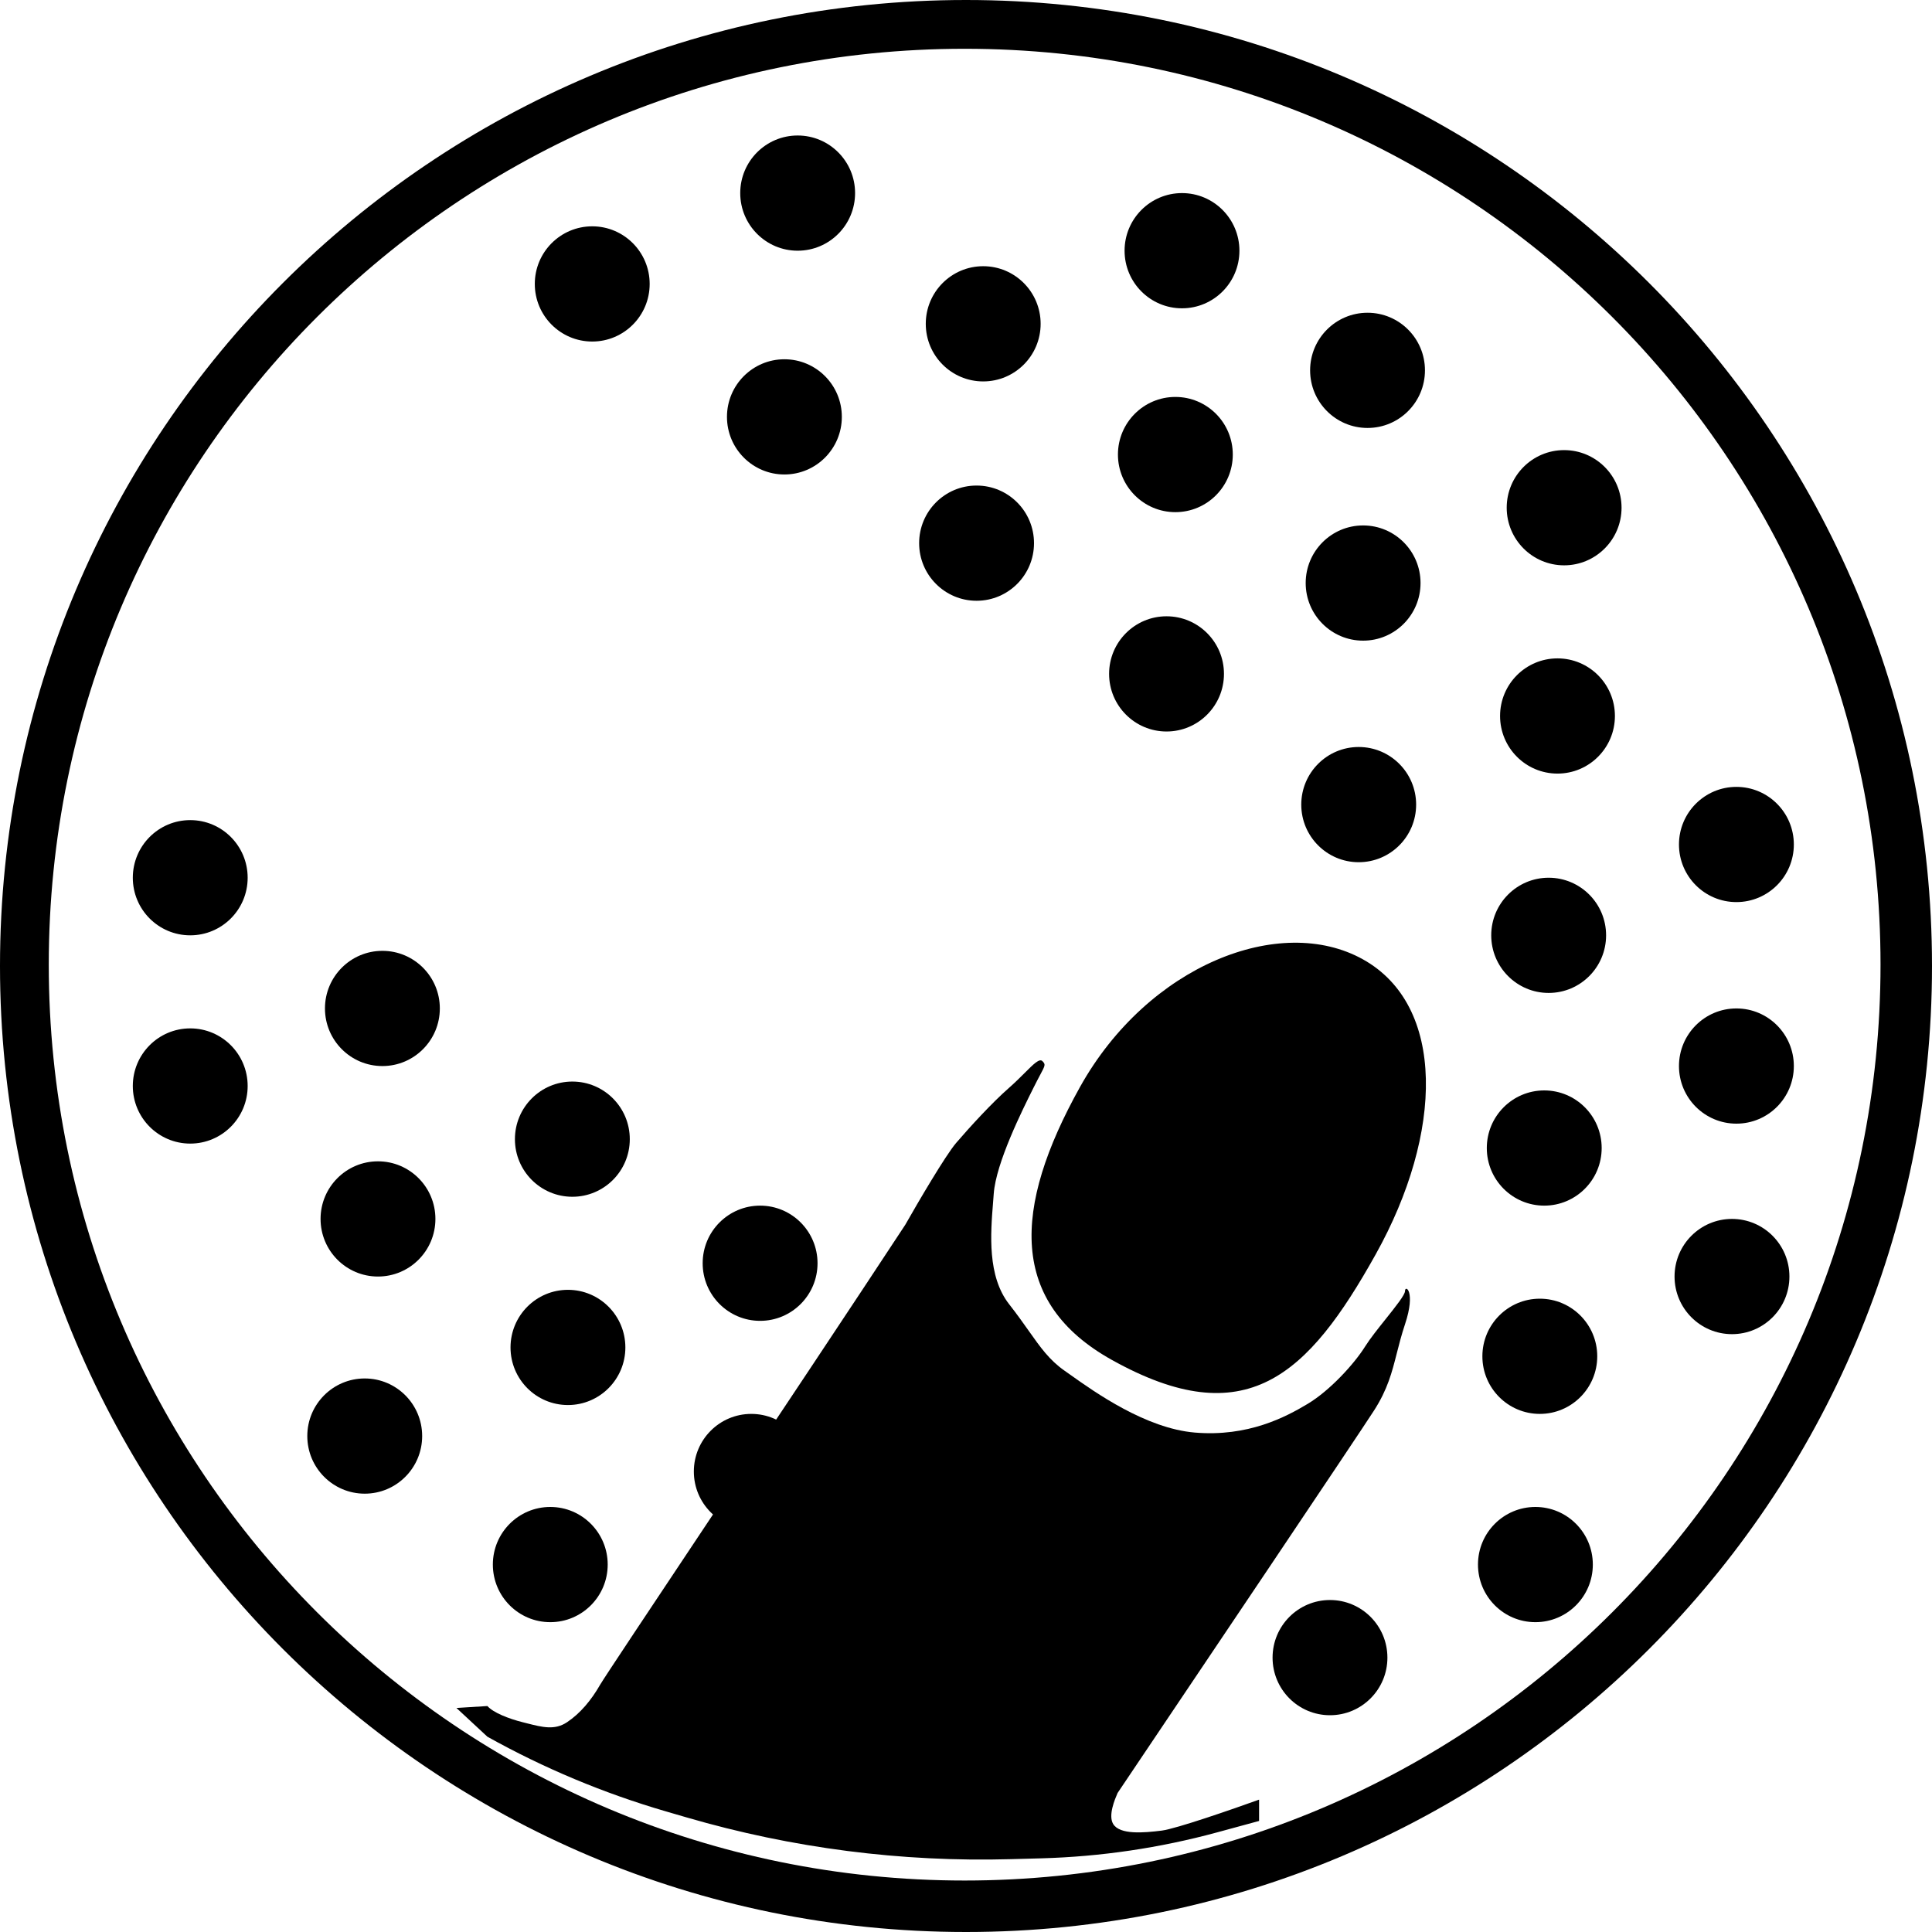 <svg width="90" height="90" viewBox="0 0 90 90" fill="none" xmlns="http://www.w3.org/2000/svg">
<path fill-rule="evenodd" clip-rule="evenodd" d="M45 90C69.853 90 90 69.853 90 45C90 20.147 69.853 0 45 0C20.147 0 0 20.147 0 45C0 69.853 20.147 90 45 90ZM44.937 87.602C68.5 87.602 87.602 68.5 87.602 44.937C87.602 21.374 68.5 2.272 44.937 2.272C21.374 2.272 2.272 21.374 2.272 44.937C2.272 68.5 21.374 87.602 44.937 87.602Z" fill="black"/>
<path d="M39.216 19.419C39.216 20.902 38.018 22.103 36.541 22.103C35.063 22.103 33.865 20.902 33.865 19.419C33.865 17.937 35.063 16.736 36.541 16.736C38.018 16.736 39.216 17.937 39.216 19.419Z" fill="black"/>
<path d="M48.168 25.303C48.168 26.785 46.97 27.986 45.492 27.986C44.015 27.986 42.817 26.785 42.817 25.303C42.817 23.82 44.015 22.619 45.492 22.619C46.97 22.619 48.168 23.82 48.168 25.303Z" fill="black"/>
<path d="M57.017 31.392C57.017 32.874 55.819 34.076 54.342 34.076C52.864 34.076 51.666 32.874 51.666 31.392C51.666 29.91 52.864 28.709 54.342 28.709C55.819 28.709 57.017 29.91 57.017 31.392Z" fill="black"/>
<path d="M65.969 37.482C65.969 38.964 64.771 40.165 63.293 40.165C61.816 40.165 60.618 38.964 60.618 37.482C60.618 36 61.816 34.798 63.293 34.798C64.771 34.798 65.969 36 65.969 37.482Z" fill="black"/>
<path d="M74.818 43.571C74.818 45.053 73.62 46.255 72.142 46.255C70.665 46.255 69.467 45.053 69.467 43.571C69.467 42.089 70.665 40.888 72.142 40.888C73.62 40.888 74.818 42.089 74.818 43.571Z" fill="black"/>
<path d="M83.564 49.661C83.564 51.143 82.366 52.344 80.888 52.344C79.411 52.344 78.213 51.143 78.213 49.661C78.213 48.179 79.411 46.977 80.888 46.977C82.366 46.977 83.564 48.179 83.564 49.661Z" fill="black"/>
<path d="M74.612 53.48C74.612 54.962 73.414 56.163 71.937 56.163C70.459 56.163 69.261 54.962 69.261 53.48C69.261 51.998 70.459 50.796 71.937 50.796C73.414 50.796 74.612 51.998 74.612 53.48Z" fill="black"/>
<path d="M74.406 63.182C74.406 64.664 73.208 65.865 71.731 65.865C70.253 65.865 69.055 64.664 69.055 63.182C69.055 61.7 70.253 60.498 71.731 60.498C73.208 60.498 74.406 61.7 74.406 63.182Z" fill="black"/>
<path d="M83.358 59.466C83.358 60.948 82.16 62.15 80.683 62.15C79.205 62.15 78.007 60.948 78.007 59.466C78.007 57.984 79.205 56.782 80.683 56.782C82.16 56.782 83.358 57.984 83.358 59.466Z" fill="black"/>
<path d="M74.2 72.883C74.2 74.366 73.002 75.567 71.525 75.567C70.047 75.567 68.85 74.366 68.85 72.883C68.85 71.401 70.047 70.2 71.525 70.2C73.002 70.2 74.2 71.401 74.2 72.883Z" fill="black"/>
<path d="M64.631 77.219C64.631 78.701 63.433 79.902 61.956 79.902C60.478 79.902 59.281 78.701 59.281 77.219C59.281 75.736 60.478 74.535 61.956 74.535C63.433 74.535 64.631 75.736 64.631 77.219Z" fill="black"/>
<path d="M38.084 58.847C38.084 60.329 36.886 61.53 35.409 61.53C33.931 61.53 32.733 60.329 32.733 58.847C32.733 57.365 33.931 56.163 35.409 56.163C36.886 56.163 38.084 57.365 38.084 58.847Z" fill="black"/>
<path d="M29.338 53.067C29.338 54.549 28.14 55.75 26.663 55.75C25.185 55.75 23.987 54.549 23.987 53.067C23.987 51.585 25.185 50.383 26.663 50.383C28.14 50.383 29.338 51.585 29.338 53.067Z" fill="black"/>
<path d="M20.489 46.977C20.489 48.459 19.291 49.661 17.814 49.661C16.336 49.661 15.138 48.459 15.138 46.977C15.138 45.495 16.336 44.294 17.814 44.294C19.291 44.294 20.489 45.495 20.489 46.977Z" fill="black"/>
<path d="M11.537 40.888C11.537 42.37 10.339 43.571 8.862 43.571C7.384 43.571 6.187 42.37 6.187 40.888C6.187 39.406 7.384 38.204 8.862 38.204C10.339 38.204 11.537 39.406 11.537 40.888Z" fill="black"/>
<path d="M11.537 50.59C11.537 52.072 10.339 53.273 8.862 53.273C7.384 53.273 6.187 52.072 6.187 50.59C6.187 49.108 7.384 47.906 8.862 47.906C10.339 47.906 11.537 49.108 11.537 50.59Z" fill="black"/>
<path d="M20.283 56.782C20.283 58.264 19.085 59.466 17.608 59.466C16.13 59.466 14.933 58.264 14.933 56.782C14.933 55.3 16.13 54.099 17.608 54.099C19.085 54.099 20.283 55.3 20.283 56.782Z" fill="black"/>
<path d="M29.132 62.769C29.132 64.251 27.934 65.452 26.457 65.452C24.979 65.452 23.782 64.251 23.782 62.769C23.782 61.287 24.979 60.085 26.457 60.085C27.934 60.085 29.132 61.287 29.132 62.769Z" fill="black"/>
<path d="M37.672 68.549C37.672 70.031 36.475 71.232 34.997 71.232C33.52 71.232 32.322 70.031 32.322 68.549C32.322 67.067 33.52 65.865 34.997 65.865C36.475 65.865 37.672 67.067 37.672 68.549Z" fill="black"/>
<path d="M28.309 72.883C28.309 74.366 27.111 75.567 25.634 75.567C24.156 75.567 22.959 74.366 22.959 72.883C22.959 71.401 24.156 70.2 25.634 70.2C27.111 70.2 28.309 71.401 28.309 72.883Z" fill="black"/>
<path d="M19.666 66.897C19.666 68.379 18.468 69.581 16.991 69.581C15.513 69.581 14.315 68.379 14.315 66.897C14.315 65.415 15.513 64.214 16.991 64.214C18.468 64.214 19.666 65.415 19.666 66.897Z" fill="black"/>
<path d="M83.564 39.34C83.564 40.822 82.366 42.023 80.888 42.023C79.411 42.023 78.213 40.822 78.213 39.34C78.213 37.857 79.411 36.656 80.888 36.656C82.366 36.656 83.564 37.857 83.564 39.34Z" fill="black"/>
<path d="M75.229 33.353C75.229 34.835 74.031 36.037 72.554 36.037C71.076 36.037 69.879 34.835 69.879 33.353C69.879 31.871 71.076 30.67 72.554 30.67C74.031 30.67 75.229 31.871 75.229 33.353Z" fill="black"/>
<path d="M66.174 27.16C66.174 28.642 64.977 29.844 63.499 29.844C62.022 29.844 60.824 28.642 60.824 27.16C60.824 25.678 62.022 24.477 63.499 24.477C64.977 24.477 66.174 25.678 66.174 27.16Z" fill="black"/>
<path d="M57.428 21.174C57.428 22.656 56.231 23.858 54.753 23.858C53.276 23.858 52.078 22.656 52.078 21.174C52.078 19.692 53.276 18.491 54.753 18.491C56.231 18.491 57.428 19.692 57.428 21.174Z" fill="black"/>
<path d="M48.477 15.085C48.477 16.567 47.279 17.768 45.801 17.768C44.324 17.768 43.126 16.567 43.126 15.085C43.126 13.602 44.324 12.401 45.801 12.401C47.279 12.401 48.477 13.602 48.477 15.085Z" fill="black"/>
<path d="M39.833 8.995C39.833 10.477 38.636 11.679 37.158 11.679C35.681 11.679 34.483 10.477 34.483 8.995C34.483 7.513 35.681 6.312 37.158 6.312C38.636 6.312 39.833 7.513 39.833 8.995Z" fill="black"/>
<path d="M30.264 13.227C30.264 14.709 29.066 15.91 27.589 15.91C26.111 15.91 24.913 14.709 24.913 13.227C24.913 11.745 26.111 10.543 27.589 10.543C29.066 10.543 30.264 11.745 30.264 13.227Z" fill="black"/>
<path d="M57.737 11.679C57.737 13.161 56.539 14.362 55.062 14.362C53.584 14.362 52.387 13.161 52.387 11.679C52.387 10.197 53.584 8.995 55.062 8.995C56.539 8.995 57.737 10.197 57.737 11.679Z" fill="black"/>
<path d="M66.38 17.252C66.38 18.734 65.183 19.936 63.705 19.936C62.228 19.936 61.03 18.734 61.03 17.252C61.03 15.77 62.228 14.569 63.705 14.569C65.183 14.569 66.38 15.77 66.38 17.252Z" fill="black"/>
<path d="M75.538 23.651C75.538 25.133 74.34 26.335 72.863 26.335C71.385 26.335 70.188 25.133 70.188 23.651C70.188 22.169 71.385 20.968 72.863 20.968C74.34 20.968 75.538 22.169 75.538 23.651Z" fill="black"/>
<path fill-rule="evenodd" clip-rule="evenodd" d="M51.787 63.346C58.035 66.832 60.925 64.097 64.085 58.433C67.245 52.77 67.354 46.846 63.494 44.692C59.634 42.539 53.472 44.971 50.312 50.634C47.153 56.298 47.013 60.683 51.787 63.346ZM22.705 79.474C22.979 79.783 23.694 80.064 24.353 80.229C24.417 80.245 24.481 80.261 24.543 80.277C25.274 80.463 25.843 80.608 26.413 80.229C27.031 79.817 27.546 79.199 27.958 78.478C28.115 78.203 30.32 74.893 33.076 70.757C36.105 66.211 39.799 60.666 42.172 57.053C42.756 56.023 44.047 53.819 44.541 53.242C45.16 52.521 46.19 51.388 47.014 50.667C47.288 50.426 47.529 50.186 47.735 49.98C48.147 49.568 48.421 49.293 48.559 49.431C48.714 49.586 48.694 49.624 48.453 50.075C48.375 50.222 48.273 50.413 48.147 50.667C47.632 51.697 46.395 54.169 46.292 55.611C46.283 55.744 46.272 55.884 46.26 56.029C46.145 57.464 45.985 59.452 47.014 60.761C47.374 61.22 47.662 61.627 47.92 61.992C48.472 62.773 48.887 63.36 49.589 63.851C49.667 63.906 49.755 63.968 49.851 64.036C51.011 64.861 53.382 66.545 55.666 66.735C58.138 66.941 59.889 66.014 60.919 65.396C61.949 64.778 63.082 63.542 63.597 62.718C63.82 62.362 64.196 61.89 64.552 61.445C65.019 60.859 65.451 60.318 65.451 60.143C65.451 59.834 65.966 60.143 65.451 61.688C65.287 62.18 65.175 62.62 65.069 63.037C64.842 63.931 64.641 64.722 64.009 65.705C63.267 66.859 55.734 78.066 52.061 83.525C52.058 83.531 52.055 83.537 52.053 83.544C51.941 83.804 51.614 84.565 51.855 84.967C52.164 85.482 53.297 85.379 54.121 85.276C54.78 85.193 57.417 84.28 58.653 83.834V84.827L56.701 85.358C54.029 86.085 51.28 86.491 48.512 86.568L47.09 86.607C41.989 86.749 36.897 86.094 31.997 84.666L31.02 84.381C28.126 83.538 25.337 82.371 22.705 80.903L21.263 79.564L22.705 79.474Z" fill="black"/>
</svg>
